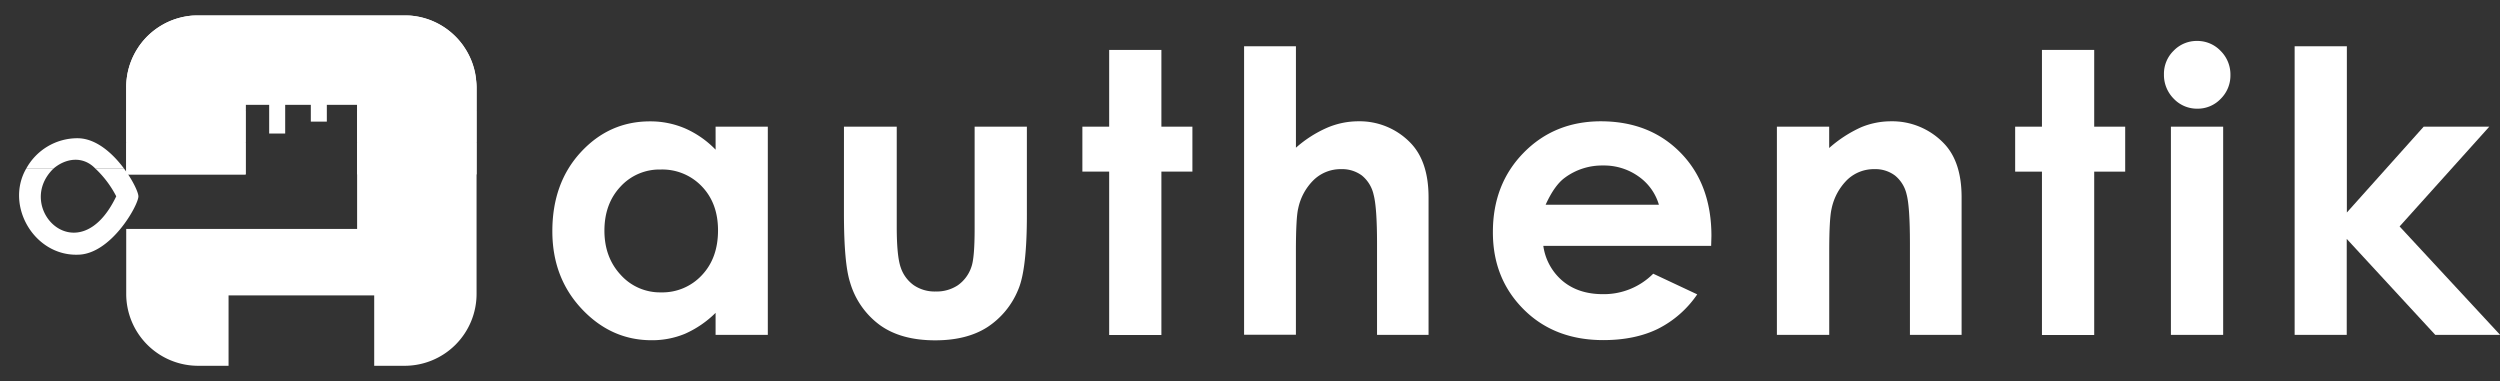 <svg id="Layer_1" data-name="Layer 1" xmlns="http://www.w3.org/2000/svg" viewBox="0 0 994.71 151.65"><rect x="0" y="0" width="994.71" height="151.65" fill="#333333" stroke="none"/><defs><style>.cls-1{fill:#ffffff;}</style></defs><path class="cls-1" d="M284.72,50.4H305.5v82.84H284.72v-8.76a40.79,40.79,0,0,1-12.21,8.34,34.14,34.14,0,0,1-13.27,2.55q-16.05,0-27.76-12.45T219.77,92q0-19.18,11.33-31.45t27.53-12.26a34.94,34.94,0,0,1,14,2.82,38.32,38.32,0,0,1,12.1,8.45ZM262.87,67.45a21,21,0,0,0-16,6.82q-6.37,6.81-6.38,17.47T247,109.4a21,21,0,0,0,16,6.93,21.42,21.42,0,0,0,16.24-6.81q6.45-6.81,6.45-17.86,0-10.8-6.45-17.51A21.71,21.71,0,0,0,262.87,67.45Z"/><path class="cls-1" d="M335.8,50.4h21V90.29q0,11.65,1.6,16.18a14.16,14.16,0,0,0,5.16,7,14.76,14.76,0,0,0,8.74,2.51,15.25,15.25,0,0,0,8.81-2.48,14.49,14.49,0,0,0,5.38-7.27q1.31-3.57,1.3-15.3V50.4h20.79V85.5q0,21.69-3.43,29.69a32.32,32.32,0,0,1-12.33,15q-8.16,5.22-20.71,5.22-13.64,0-22.05-6.09a32.2,32.2,0,0,1-11.84-17q-2.43-7.55-2.43-27.41Z"/><path class="cls-1" d="M441.32,19.86H462.1V50.4h12.34V68.29H462.1v65H441.32V68.29H430.66V50.4h10.66Z"/><path class="cls-1" d="M495,18.42h20.63V58.77a47.41,47.41,0,0,1,12.26-7.88,31.62,31.62,0,0,1,12.49-2.63,28.13,28.13,0,0,1,20.78,8.53q7.23,7.4,7.24,21.7v54.75H547.9V96.92q0-14.4-1.37-19.49a13.6,13.6,0,0,0-4.68-7.62,13.19,13.19,0,0,0-8.18-2.51,15.43,15.43,0,0,0-10.85,4.19,22.14,22.14,0,0,0-6.28,11.42q-.91,3.72-.92,17v33.28H495Z"/><path class="cls-1" d="M680.84,97.83H614.06a22.25,22.25,0,0,0,7.73,14q6.29,5.22,16,5.21a27.7,27.7,0,0,0,20-8.14l17.51,8.22a41.31,41.31,0,0,1-15.68,13.74q-9.13,4.46-21.7,4.46-19.5,0-31.75-12.3T594,92.27q0-19,12.22-31.48t30.65-12.53q19.56,0,31.82,12.53t12.26,33.08ZM660.05,81.46a20.87,20.87,0,0,0-8.12-11.27,23.61,23.61,0,0,0-14.08-4.34,24.88,24.88,0,0,0-15.25,4.88q-4.11,3-7.62,10.73Z"/><path class="cls-1" d="M707,50.4H727.8v8.49a50.15,50.15,0,0,1,12.81-8.3,31.08,31.08,0,0,1,11.75-2.33,28.44,28.44,0,0,1,20.91,8.61q7.22,7.31,7.22,21.62v54.75H759.93V97q0-14.83-1.33-19.7A13.48,13.48,0,0,0,754,69.85a13,13,0,0,0-8.16-2.55A15.32,15.32,0,0,0,735,71.52a22.6,22.6,0,0,0-6.27,11.67q-.9,3.89-.91,16.81v33.24H707Z"/><path class="cls-1" d="M812.46,19.86h20.79V50.4h12.33V68.29H833.25v65H812.46V68.29H801.8V50.4h10.66Z"/><path class="cls-1" d="M874.16,16.29a12.74,12.74,0,0,1,9.38,3.95,13.18,13.18,0,0,1,3.91,9.6,13,13,0,0,1-3.87,9.48,12.6,12.6,0,0,1-9.27,3.92,12.73,12.73,0,0,1-9.45-4A13.39,13.39,0,0,1,861,29.53a12.78,12.78,0,0,1,3.87-9.36A12.71,12.71,0,0,1,874.16,16.29Z"/><rect class="cls-1" x="863.77" y="50.4" width="20.79" height="82.84"/><path class="cls-1" d="M913,18.42h20.78V84.55L964.34,50.4h26.11L954.76,90.1l40,43.14h-25.8L933.73,95.06v38.18H913Z"/><rect class="cls-1" x="107.1" y="34.93" width="6.37" height="18.2"/><rect class="cls-1" x="123.67" y="34.16" width="6.37" height="14.23"/><path class="cls-1" d="M30.83,55A23.23,23.23,0,0,0,10.41,67.13h10.8C26,63,32.94,61.8,38,67.13H49.39C44.93,61.09,38.24,55,30.83,55Z"/><path class="cls-1" d="M46.25,78.11c-14.89,31.15-41,4.6-25-11H10.41c-8.47,14.76,3.24,34.68,20.42,34.23,13.28,0,24.24-19.72,24.24-23.21,0-1.54-2.14-6.25-5.68-11H38A40.52,40.52,0,0,1,46.25,78.11Zm.4-.91Z"/><path class="cls-1" d="M189.62,34.71V117A28.62,28.62,0,0,1,161,145.54H148.89v-28H90.94v28H78.81A28.62,28.62,0,0,1,50.22,117V91.08h91.87V41.62H97.74V69.41H50.22V34.71a27.43,27.43,0,0,1,.19-3.29,27.09,27.09,0,0,1,.71-3.84c.1-.41.22-.82.34-1.21a2.13,2.13,0,0,1,.09-.3c.07-.21.13-.4.2-.59s.14-.4.21-.59.16-.44.25-.65.18-.43.26-.64a29.35,29.35,0,0,1,2.6-4.82l0-.05c.26-.37.53-.75.81-1.12s.47-.61.7-.91.57-.67.86-1,.56-.63.86-.93l0,0a4.53,4.53,0,0,1,.49-.49,29.23,29.23,0,0,1,3.4-2.84c.32-.24.66-.46,1-.68s.77-.49,1.17-.72a23.78,23.78,0,0,1,2.29-1.21l.75-.34a27.84,27.84,0,0,1,3.35-1.21c.44-.13.88-.24,1.33-.35a6.19,6.19,0,0,1,.65-.15,28.86,28.86,0,0,1,3.87-.57l.56,0h.28c.43,0,.87,0,1.31,0H161c.43,0,.87,0,1.3,0h.28l.56,0a29.25,29.25,0,0,1,3.88.57c.22,0,.43.09.65.15.45.11.88.22,1.32.35a27.23,27.23,0,0,1,3.35,1.21l.75.34a25.19,25.19,0,0,1,2.3,1.21c.39.23.78.47,1.16.72s.69.44,1,.68a29.23,29.23,0,0,1,3.91,3.36q.45.45.87.93c.29.32.57.66.85,1l.71.91c.28.37.54.75.8,1.12l0,.05a28.61,28.61,0,0,1,2.6,4.82l.27.64.24.65c.08.19.15.39.22.59l.19.59c0,.09.06.19.1.3.11.39.23.8.34,1.21a28.56,28.56,0,0,1,.7,3.84A27.42,27.42,0,0,1,189.62,34.71Z"/><path class="cls-1" d="M184.76,18.78H55.07A28.59,28.59,0,0,1,78.8,6.12H161A28.59,28.59,0,0,1,184.76,18.78Z"/><path class="cls-1" d="M189.43,31.43H50.4a28.29,28.29,0,0,1,4.67-12.65H184.76A28.17,28.17,0,0,1,189.43,31.43Z"/><path class="cls-1" d="M189.63,34.71v9.37H142.09V41.62H97.74v2.46H50.21V34.71a27.43,27.43,0,0,1,.19-3.29h139A27.42,27.42,0,0,1,189.63,34.71Z"/><rect class="cls-1" x="50.21" y="44.08" width="47.54" height="12.66"/><rect class="cls-1" x="142.09" y="44.08" width="47.54" height="12.66"/><rect class="cls-1" x="50.21" y="56.74" width="47.54" height="12.65"/><rect class="cls-1" x="142.09" y="56.74" width="47.54" height="12.65"/></svg>
